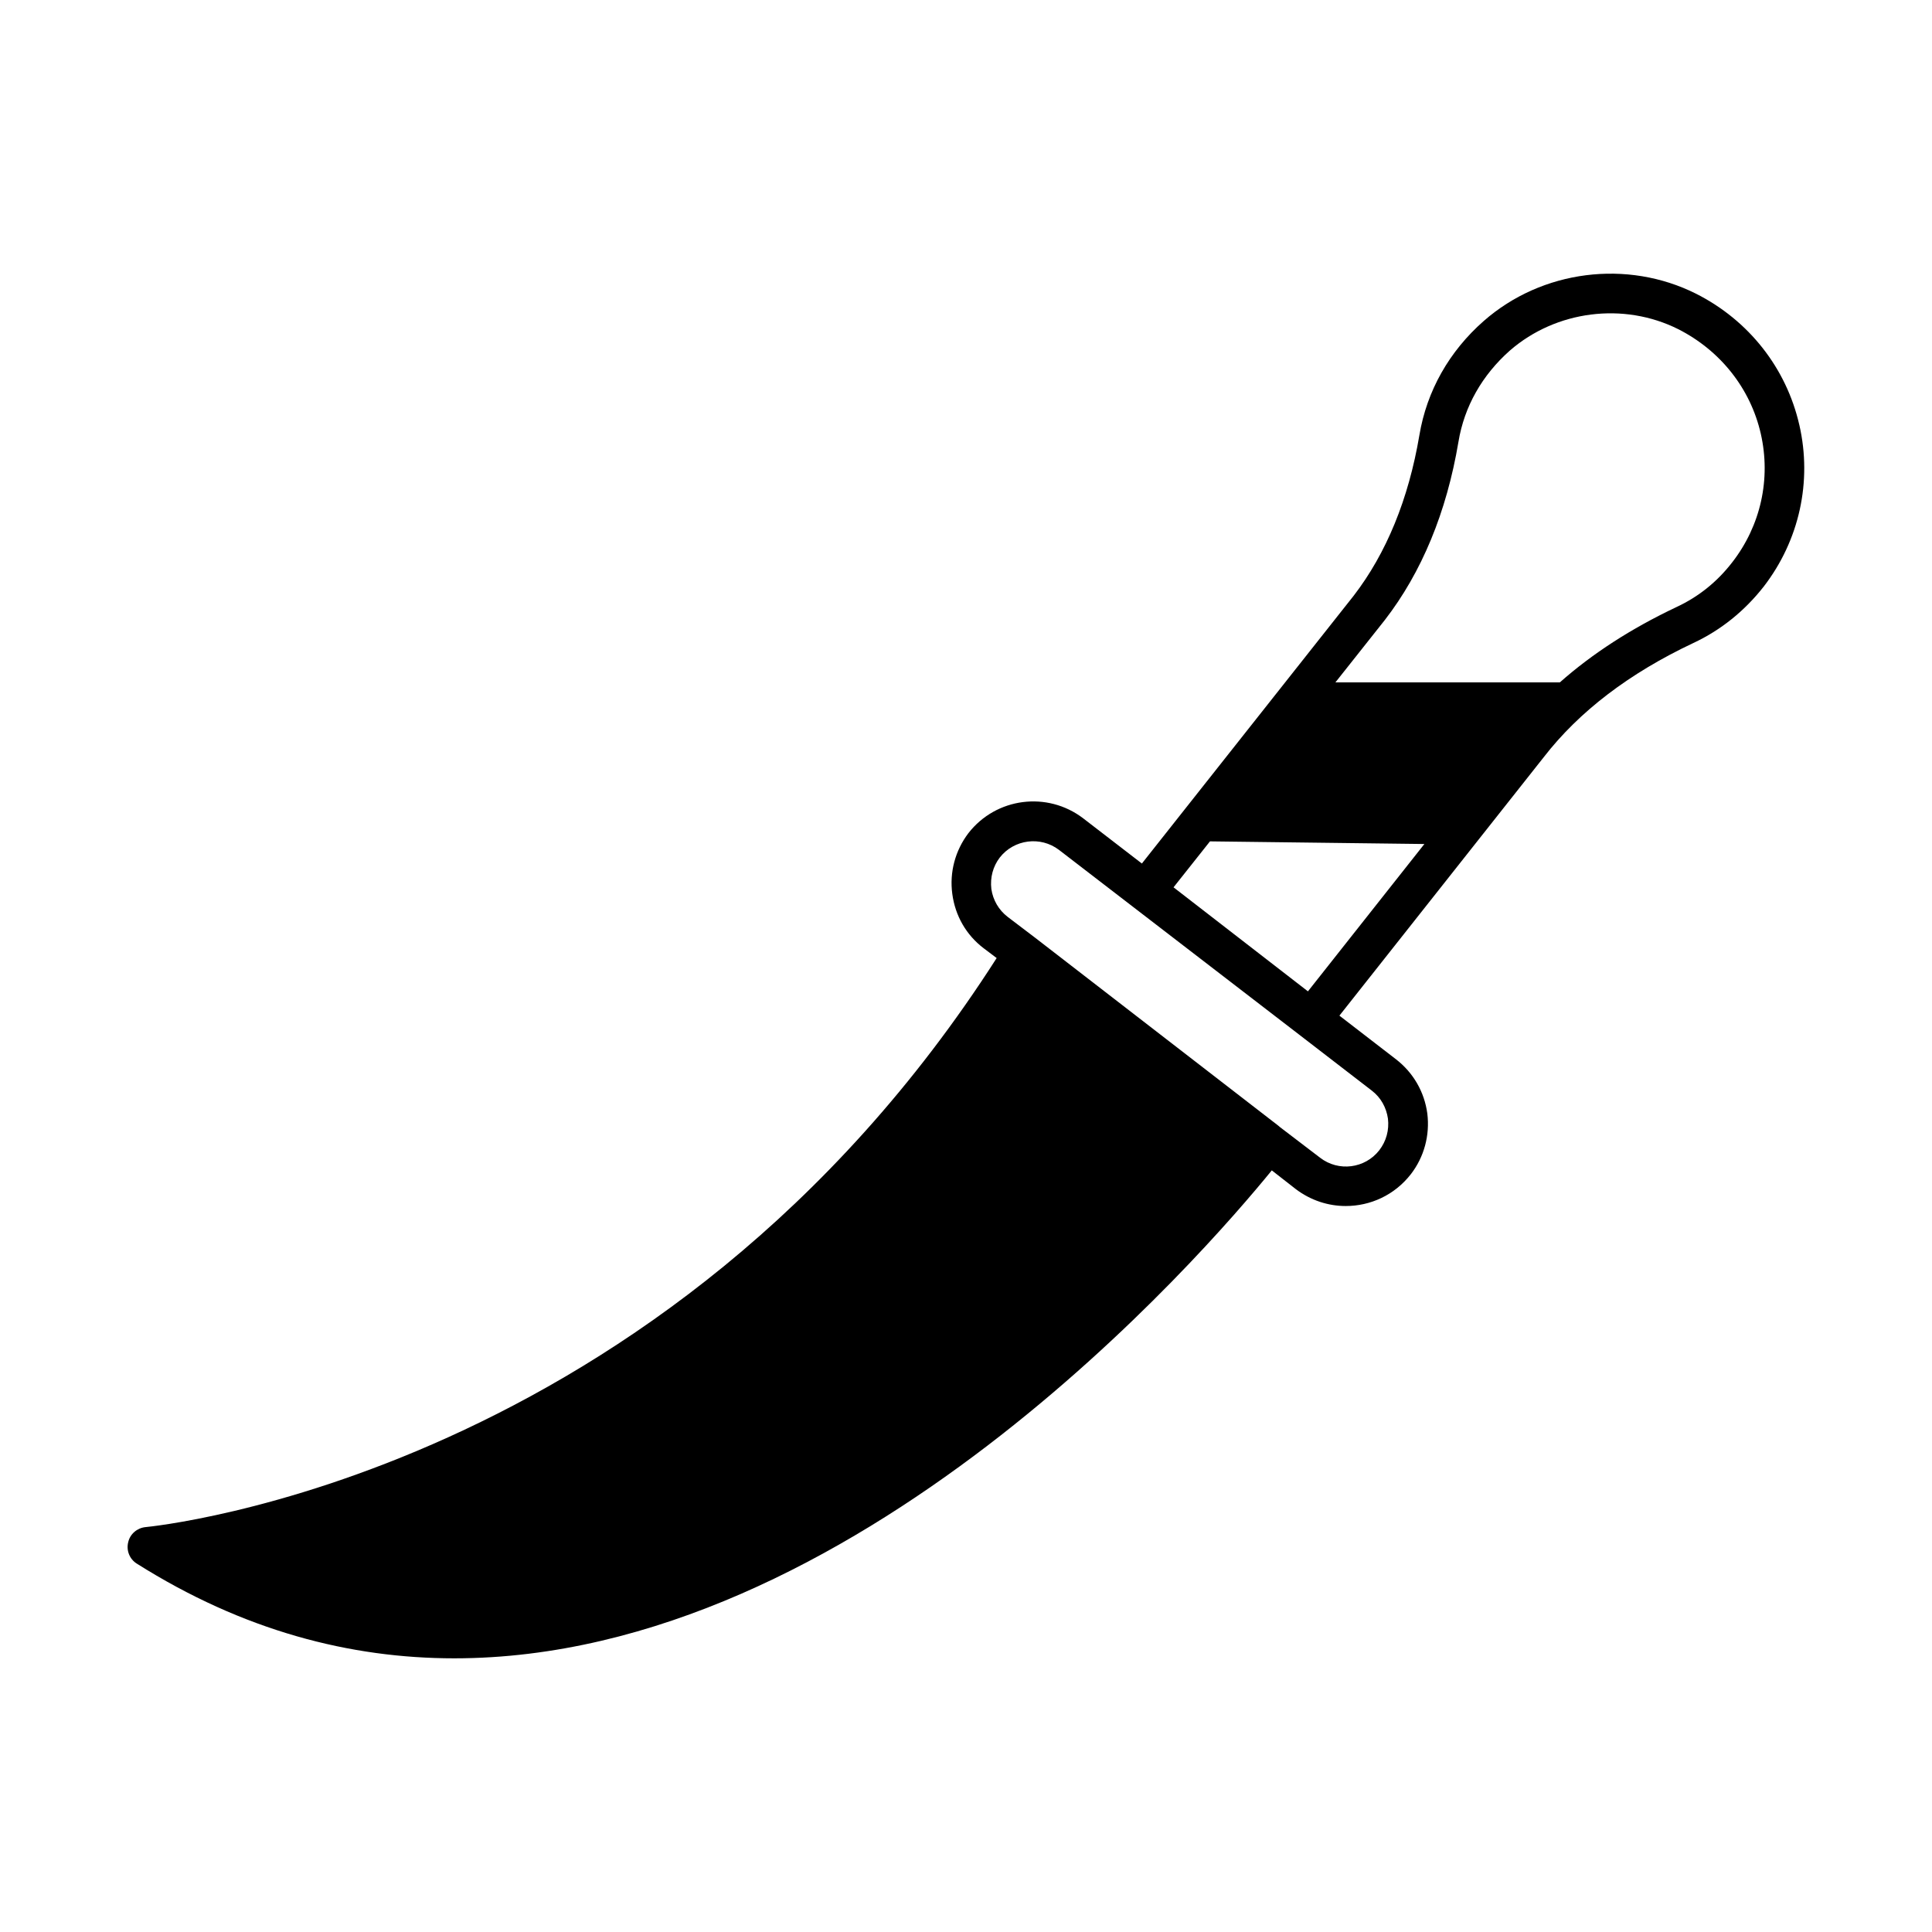 <?xml version="1.0" encoding="UTF-8"?>
<!-- Uploaded to: ICON Repo, www.svgrepo.com, Generator: ICON Repo Mixer Tools -->
<svg fill="#000000" width="800px" height="800px" version="1.1" viewBox="144 144 512 512" xmlns="http://www.w3.org/2000/svg">
 <path d="m620.84 256.62c-3.43-15.043-13.363-27.711-27.359-34.777-18.262-9.168-40.863-6.297-56.258 7.207-9.168 8.047-15.113 18.543-17.074 30.297-2.867 16.934-8.746 31.277-17.422 42.543l-56.117 70.953-15.535-11.965c-9.516-7.277-23.09-5.527-30.438 3.918-3.5 4.617-5.039 10.355-4.269 16.094 0.77 5.809 3.707 10.914 8.328 14.414l3.43 2.59c-88.102 137.64-224.13 150.66-225.53 150.8-2.238 0.211-4.129 1.82-4.617 3.988-0.559 2.168 0.352 4.477 2.238 5.668 28.27 17.844 56.609 25.121 84.18 25.121 105.87 0 198.52-107.06 216.64-129.31l6.367 4.969c3.988 3.008 8.605 4.477 13.227 4.477 6.508 0 12.945-2.867 17.285-8.469 3.5-4.547 5.039-10.285 4.34-16.023-0.77-5.738-3.707-10.848-8.328-14.414l-14.973-11.547 54.16-68.504c9.375-12.105 22.672-22.25 39.605-30.23 7.348-3.43 13.645-8.535 18.684-14.973 9.441-12.242 12.871-27.844 9.441-42.82zm-113.29 176.41c2.379 1.82 3.848 4.477 4.269 7.418 0.352 3.008-0.418 5.949-2.309 8.398-3.777 4.828-10.777 5.738-15.676 1.961l-10.637-8.117-0.488-0.418-64.375-49.75-7.277-5.527c-2.379-1.82-3.918-4.477-4.34-7.418-0.352-3.008 0.418-5.949 2.238-8.328 3.777-4.828 10.777-5.738 15.676-2.027l63.676 48.98zm-16.934-26.312-35.617-27.57 9.656-12.176 56.82 0.699zm112.45-113.71c-3.988 5.18-8.957 9.168-14.836 11.895-11.965 5.668-22.25 12.316-30.859 19.941h-59.477l13.086-16.516c9.797-12.664 16.375-28.551 19.523-47.23 1.539-9.375 6.297-17.703 13.645-24.211 12.246-10.637 30.16-12.875 44.574-5.668 11.195 5.668 19.172 15.742 21.902 27.711 2.727 11.969-0.004 24.352-7.559 34.078z"/>
</svg>